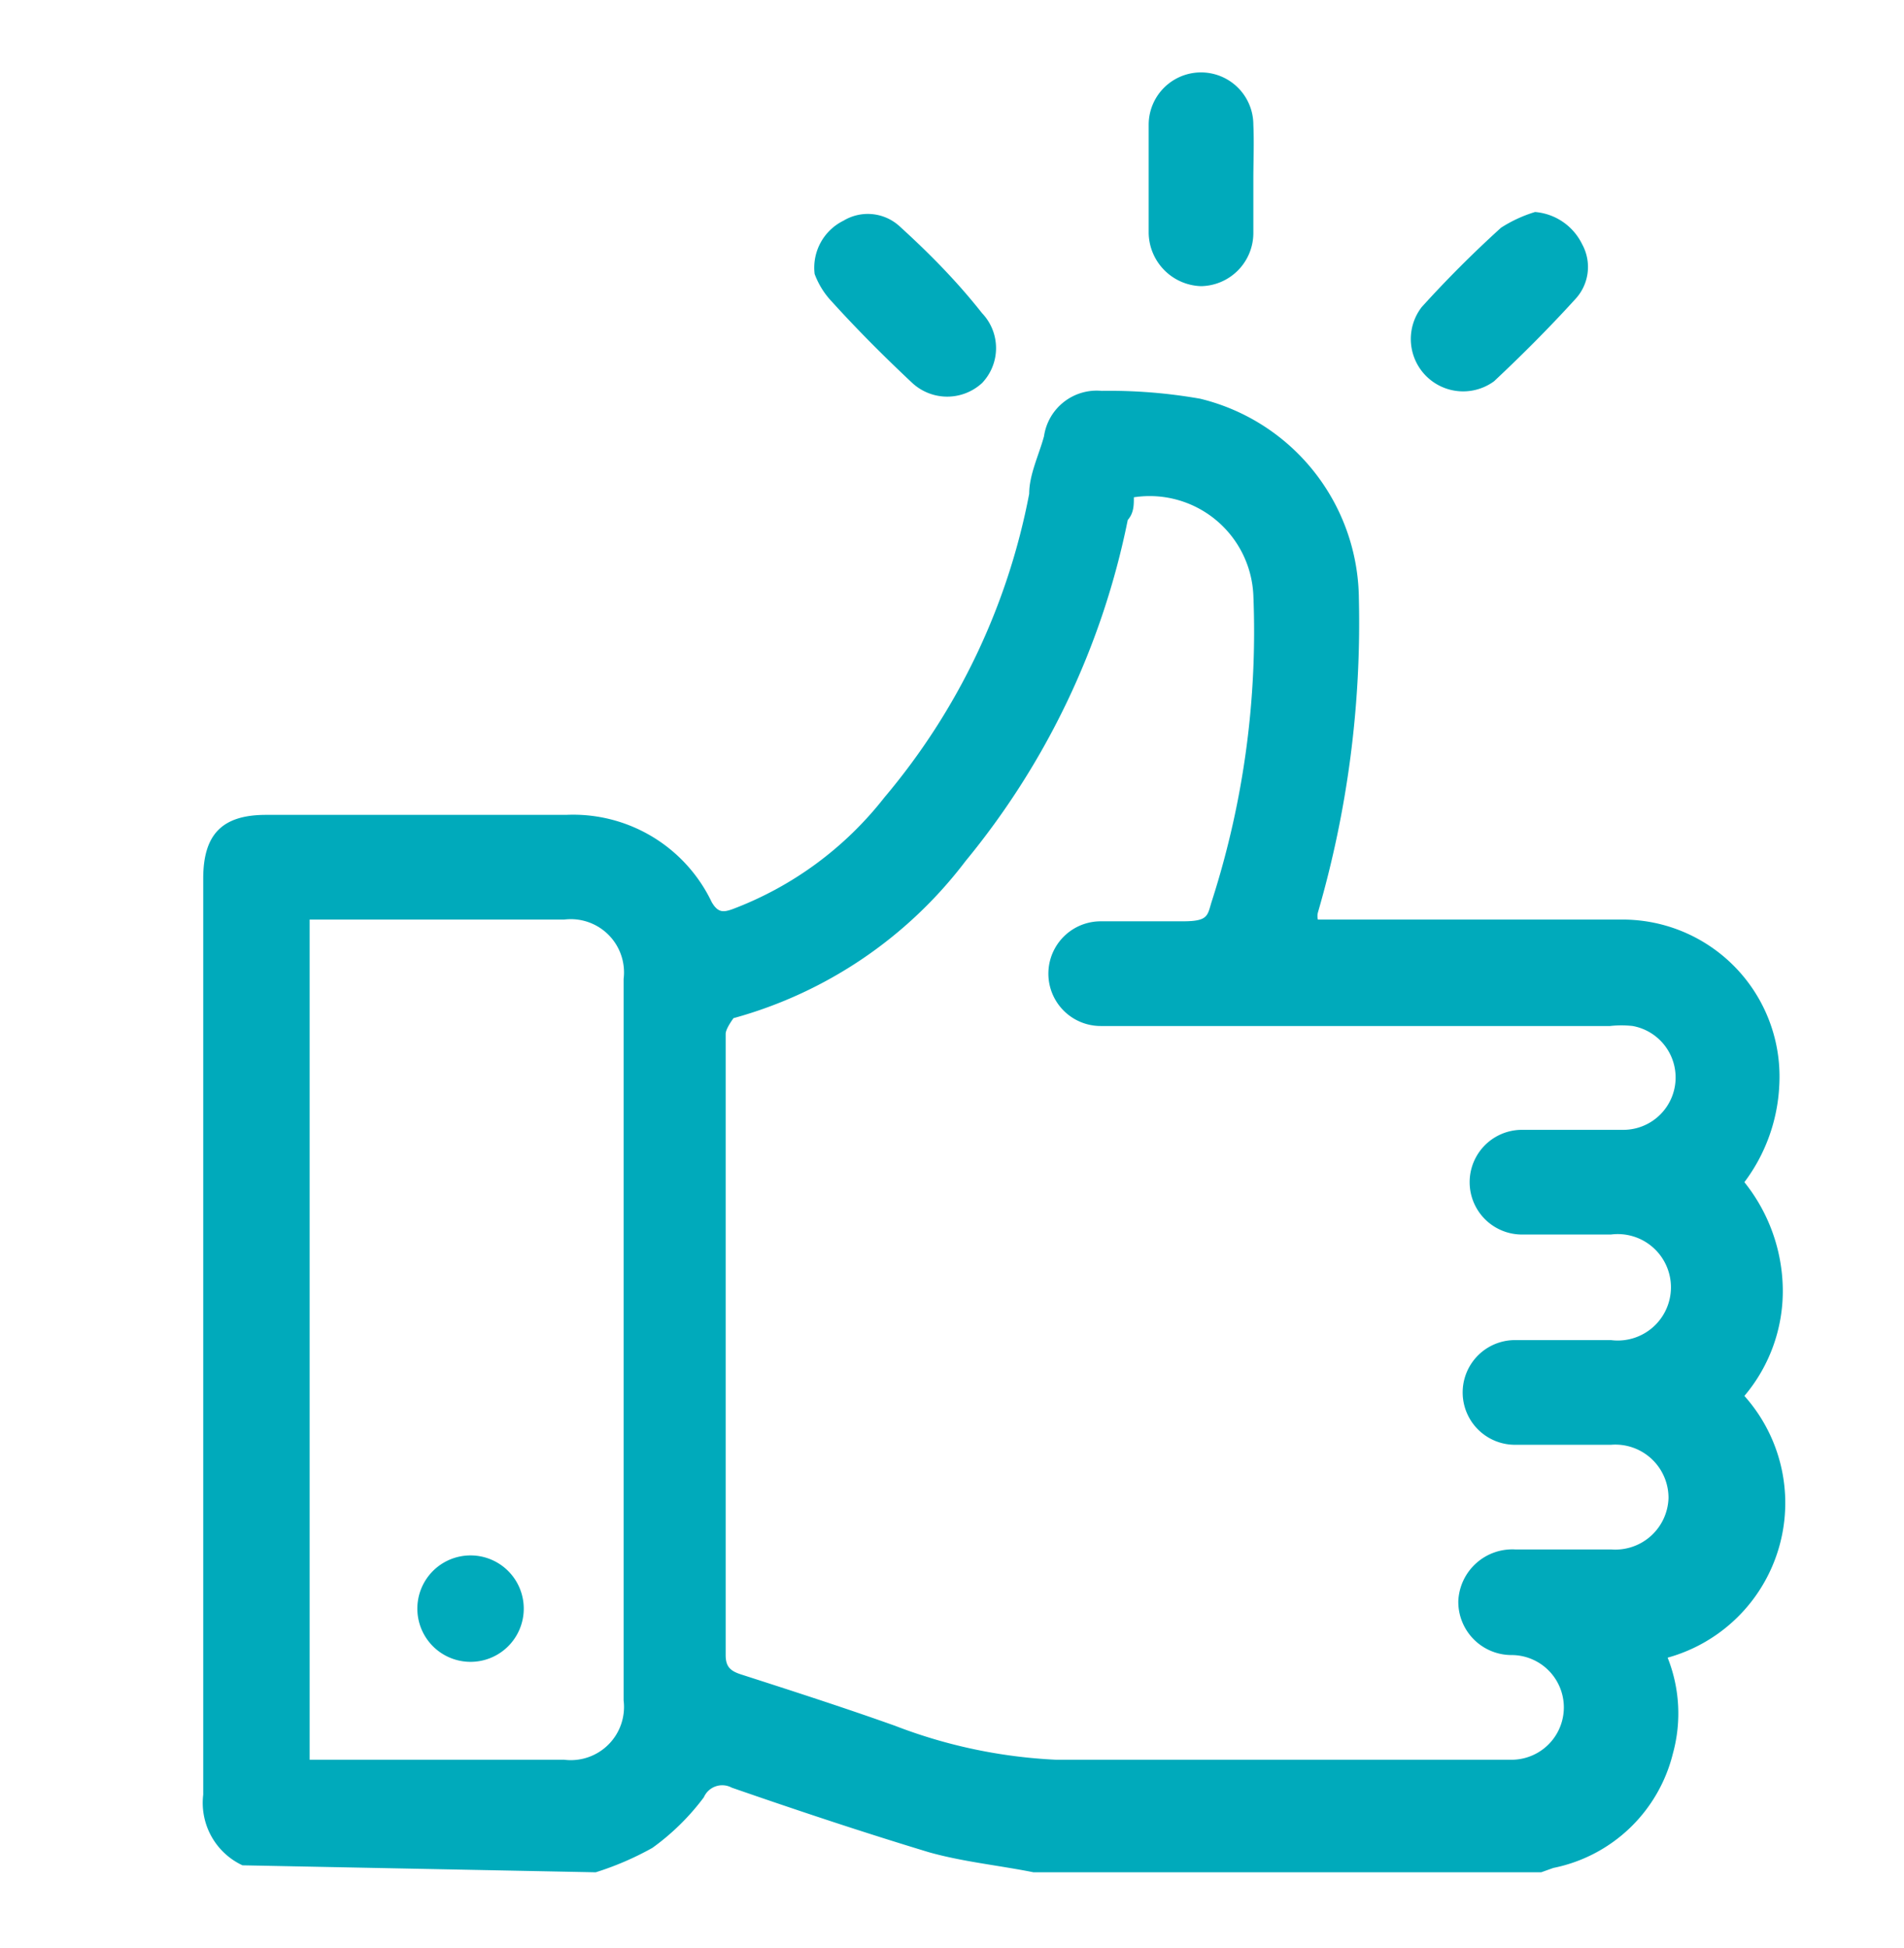 <svg id="Capa_1" data-name="Capa 1" xmlns="http://www.w3.org/2000/svg" viewBox="0 0 21.83 22.33"><defs><style>.cls-1{fill:#0ab;}</style></defs><title>like</title><path class="cls-1" d="M2.78,21.38a.79.79,0,0,1-.45-.81q0-5.25,0-10.5c0-.51.22-.73.72-.73H6.49a1.76,1.76,0,0,1,1.67,1c.07.12.13.12.24.08a4,4,0,0,0,1.74-1.28A7.6,7.6,0,0,0,11.8,5.66c0-.22.11-.44.17-.66a.61.61,0,0,1,.66-.52,6,6,0,0,1,1.13.09,2.38,2.38,0,0,1,1.82,2.29,11.88,11.88,0,0,1-.47,3.6.17.17,0,0,0,0,.08h3.49a1.8,1.8,0,0,1,1.8,1.9A2,2,0,0,1,20,13.55a2,2,0,0,1,.44,1.21A1.86,1.86,0,0,1,20,16a1.84,1.84,0,0,1-.88,3,1.73,1.73,0,0,1,.06,1.1,1.77,1.77,0,0,1-1.37,1.31l-.14.05H11.85c-.4-.08-.81-.12-1.2-.23-.76-.23-1.51-.48-2.26-.74a.23.23,0,0,0-.32.11,2.71,2.71,0,0,1-.59.58,3.44,3.44,0,0,1-.65.28ZM13,5.7c0,.09,0,.18-.07.26a8.92,8.92,0,0,1-1.86,3.91,5,5,0,0,1-2.66,1.8s-.09.12-.09.18c0,2.37,0,4.75,0,7.12,0,.13.05.18.17.22.59.19,1.18.38,1.77.59a5.88,5.88,0,0,0,1.85.39h5.22a.6.6,0,1,0,0-1.2.61.61,0,0,1-.61-.62.62.62,0,0,1,.66-.59h1.1a.61.61,0,0,0,.65-.59.61.61,0,0,0-.66-.61h-1.1a.6.6,0,1,1,0-1.2h1.1a.61.61,0,1,0,0-1.21H17.45a.6.6,0,1,1,0-1.2H18.6a.6.6,0,0,0,.12-1.19,1.18,1.18,0,0,0-.26,0H12.62a.6.6,0,1,1,0-1.2c.31,0,.63,0,.94,0s.28-.07.34-.25a10.09,10.09,0,0,0,.47-3.49A1.19,1.19,0,0,0,13,5.7ZM3.55,20.17H6.47a.61.61,0,0,0,.68-.68V11.22a.61.61,0,0,0-.68-.68H3.55Z"/><path class="cls-1" d="M14.37,2.06c0,.2,0,.4,0,.6a.61.61,0,0,1-.6.62.62.62,0,0,1-.6-.61V1.43a.6.6,0,0,1,1.2,0C14.38,1.64,14.37,1.85,14.37,2.06Z"/><path class="cls-1" d="M9.34,3.14a.6.6,0,0,1,.33-.61.54.54,0,0,1,.64.06c.33.3.65.62.95,1a.58.58,0,0,1,0,.8.59.59,0,0,1-.8,0c-.32-.3-.63-.61-.92-.93A.93.93,0,0,1,9.34,3.14Z"/><path class="cls-1" d="M17.6,2.43a.66.66,0,0,1,.54.37.54.54,0,0,1-.08.63c-.3.33-.61.64-.93.94a.6.6,0,0,1-.83-.85c.29-.32.59-.62.91-.91A1.55,1.55,0,0,1,17.6,2.43Z"/><path class="cls-1" d="M6,18.36a.61.61,0,1,1-1.21,0,.61.61,0,0,1,1.21,0Z"/></svg>